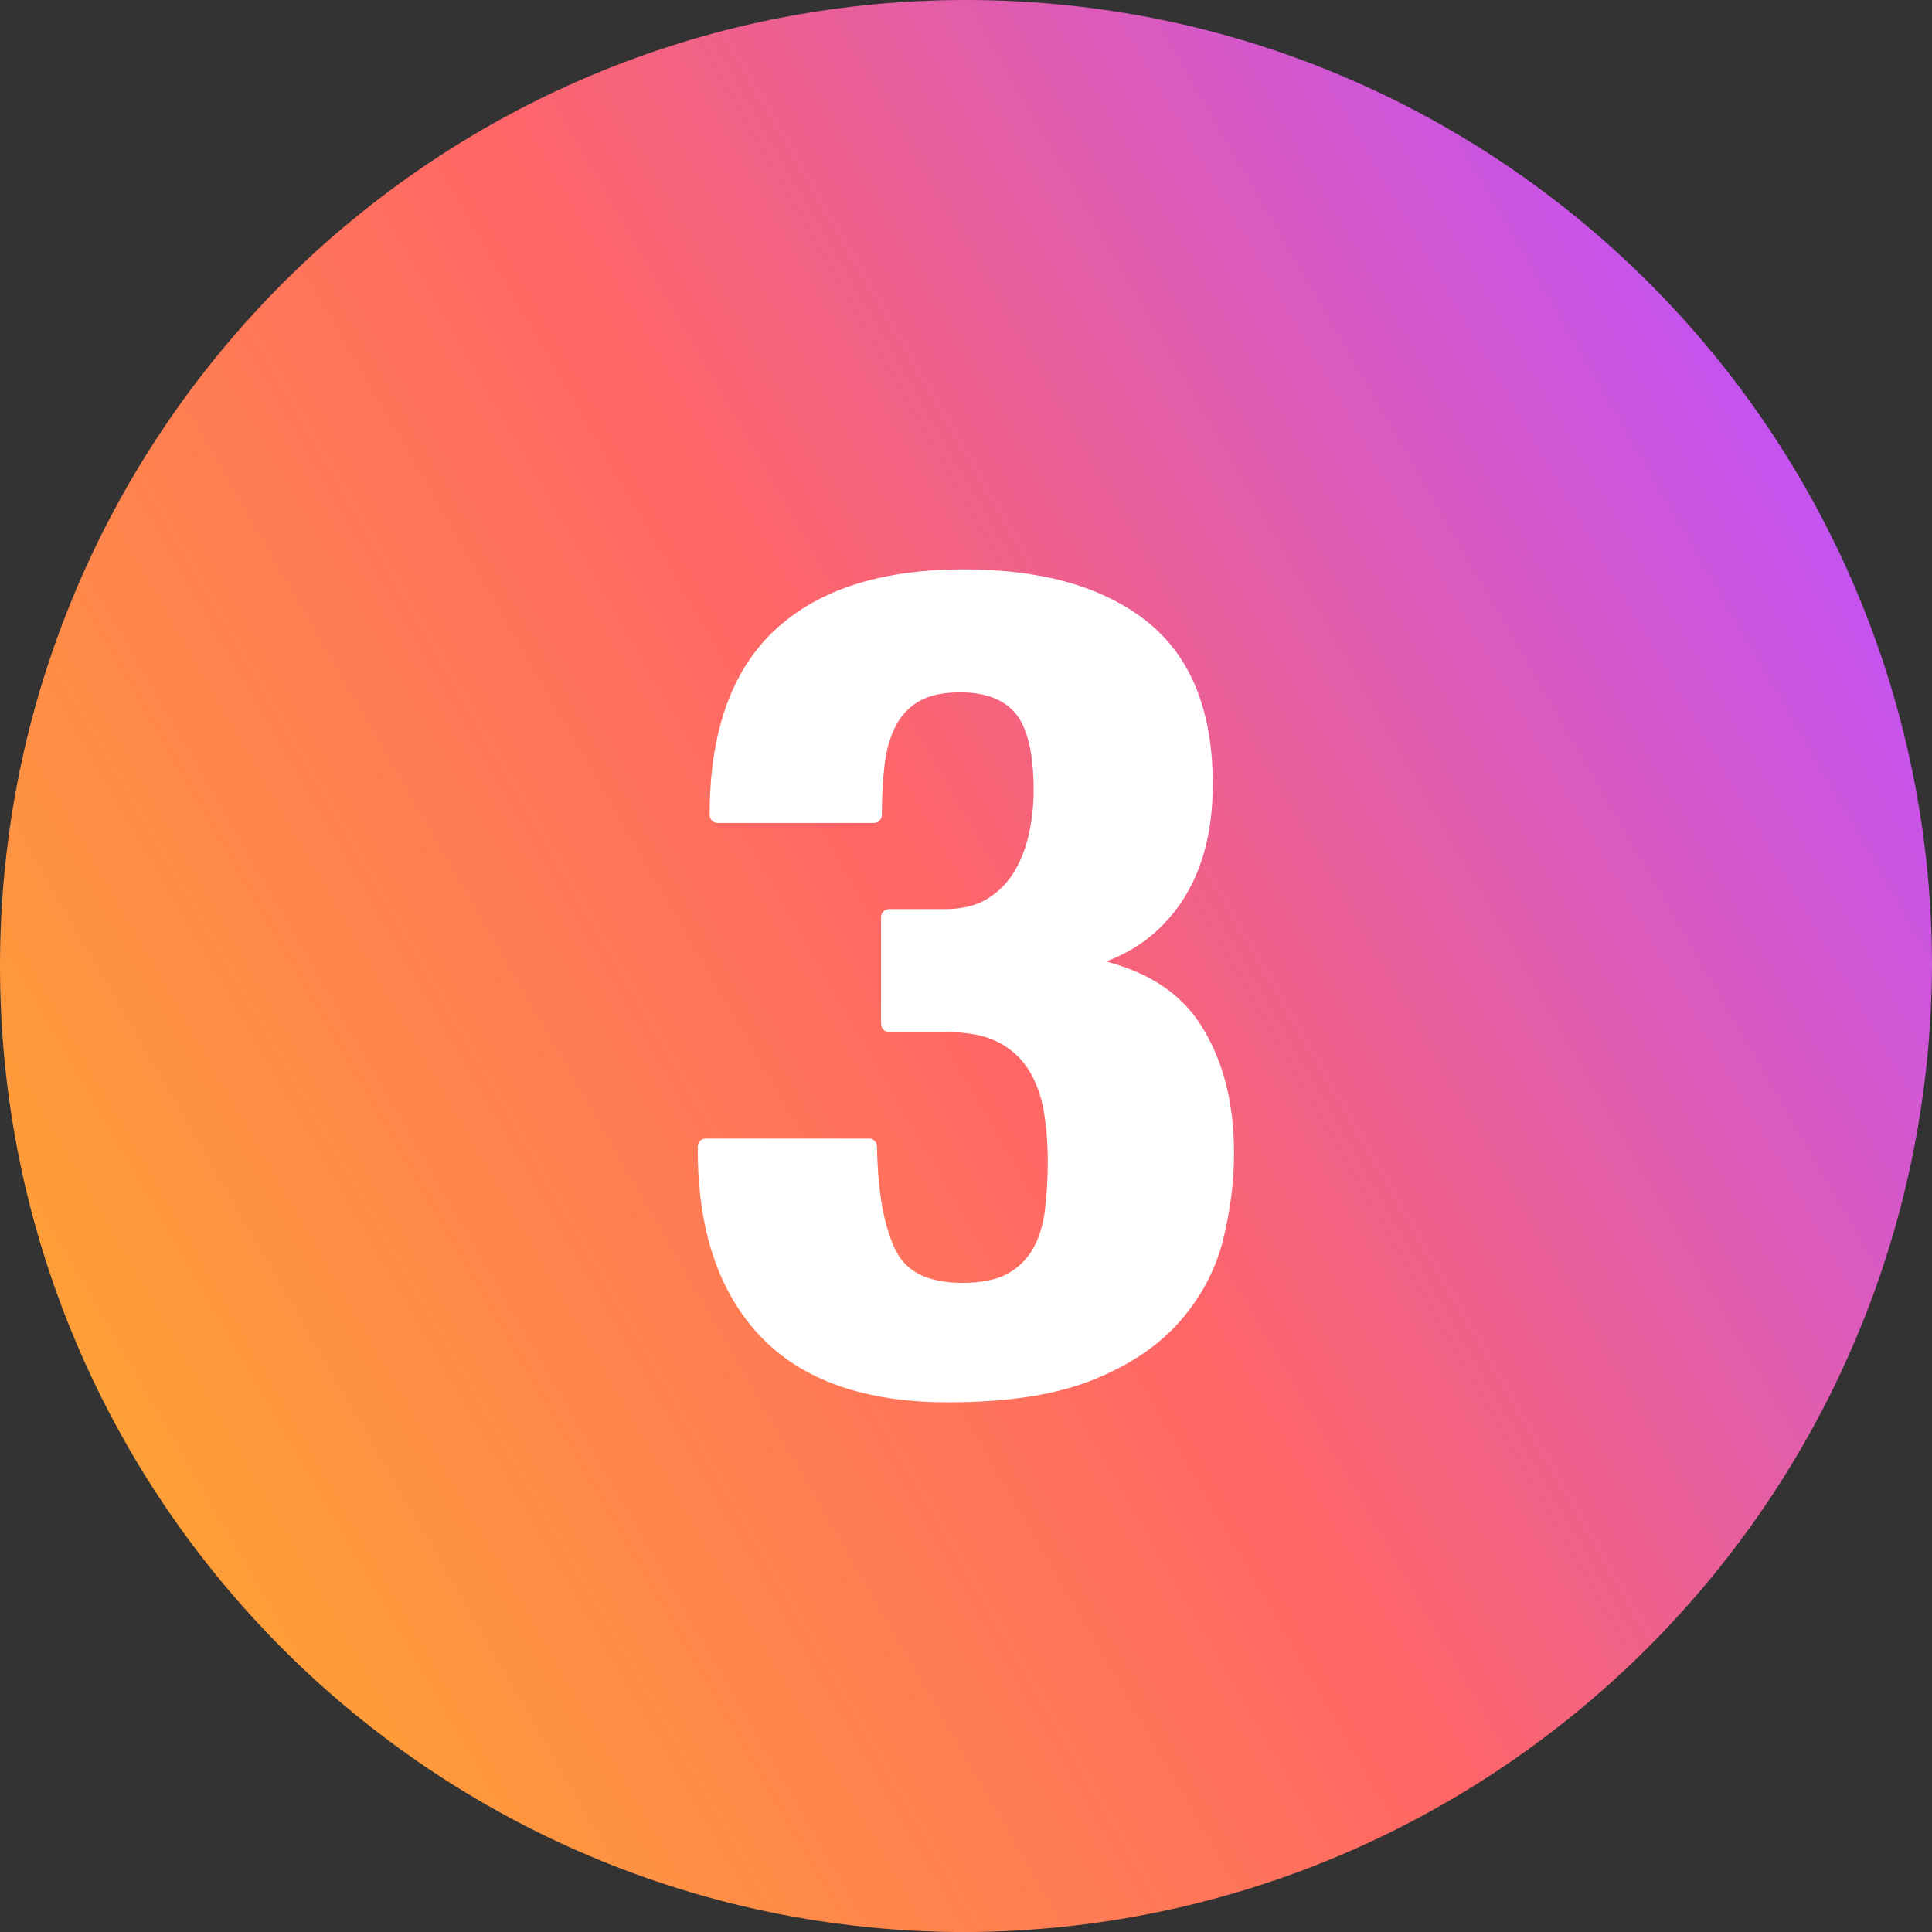 <?xml version="1.0" encoding="UTF-8"?><svg xmlns="http://www.w3.org/2000/svg" xmlns:xlink="http://www.w3.org/1999/xlink" viewBox="0 0 30 30.001"><rect x="0" y="0" width="30" height="30.001" fill="#333333" stroke="none"/><defs><style>.cls-1{fill:url(#linear-gradient);}.cls-2{fill:#fff;stroke:#fff;stroke-linejoin:round;stroke-width:.25px;}</style><linearGradient id="linear-gradient" x1="2.001" y1="22.49" x2="27.986" y2="7.488" gradientUnits="userSpaceOnUse"><stop offset="0" stop-color="#ff9f37"/><stop offset=".413" stop-color="#ff705d"/><stop offset=".5" stop-color="#f66"/><stop offset="1" stop-color="#c553f0"/></linearGradient></defs><g id="ICONS"><path class="cls-1" d="M15,30.001C6.716,30.001,0,23.285,0,15.001S6.716,0,15,0s15,6.717,15,15.001c-.041,8.268-6.732,14.959-15,15"/></g><g id="type"><path class="cls-2" d="M13.797,19.472c.19.383.572.573,1.148.573.318,0,.572-.053.762-.158.189-.105.336-.25.44-.432.104-.181.171-.397.202-.643.03-.248.046-.506.046-.777,0-.281-.022-.548-.064-.802-.043-.253-.126-.48-.248-.68-.123-.199-.294-.359-.514-.475-.22-.118-.514-.178-.881-.178h-.882v-1.658h.863c.281,0,.517-.056.707-.167.19-.113.343-.26.459-.441.116-.183.202-.392.257-.628.055-.234.083-.482.083-.74,0-.599-.104-1.023-.312-1.271-.208-.246-.526-.369-.955-.369-.282,0-.511.049-.689.149s-.315.241-.413.424-.162.397-.192.643c-.031.248-.046.519-.046.812h-2.424c0-1.246.324-2.173.973-2.779.649-.605,1.597-.909,2.845-.909,1.187,0,2.108.26,2.763.777s.982,1.329.982,2.435c0,.752-.174,1.366-.523,1.842s-.835.78-1.46.909v.035c.845.13,1.441.457,1.79.979.349.524.523,1.179.523,1.967,0,.424-.055.86-.165,1.306-.11.446-.324.853-.642,1.216-.318.366-.756.659-1.313.882-.557.223-1.288.336-2.194.336-1.261,0-2.203-.33-2.827-.988-.624-.659-.936-1.594-.936-2.805v-.053h2.533c.012.729.113,1.285.303,1.666Z"/></g></svg>